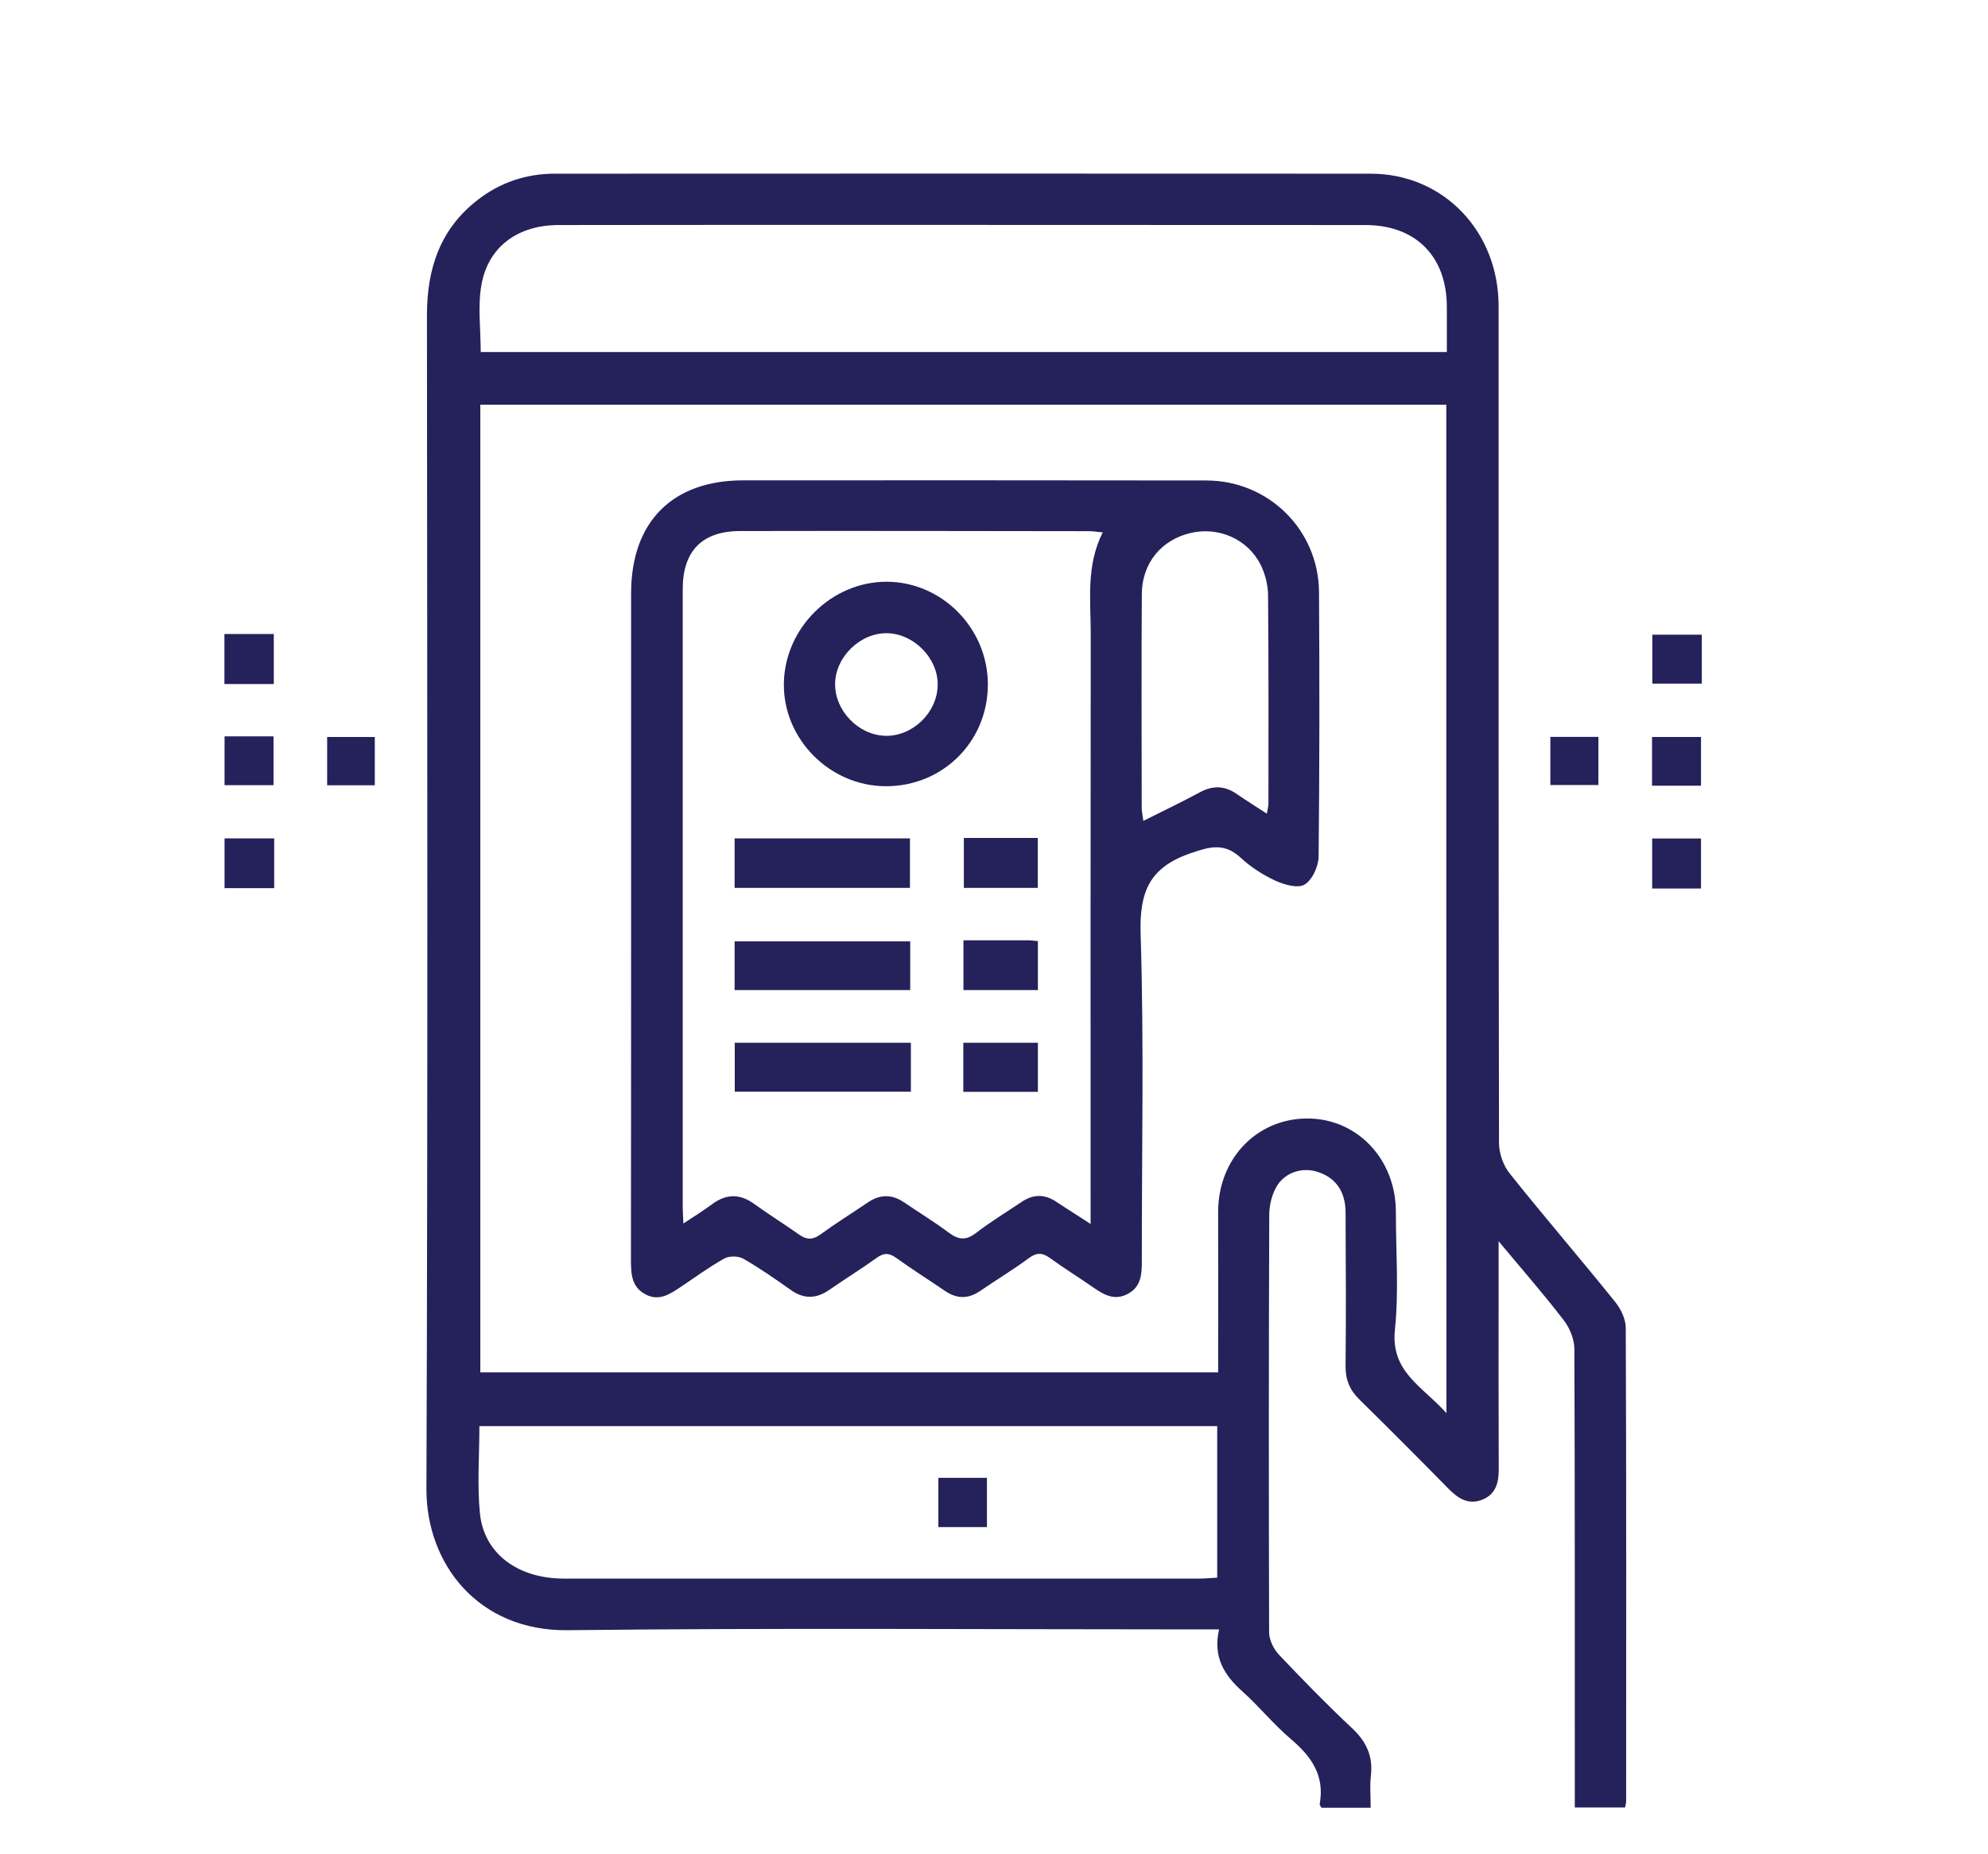 <svg xmlns="http://www.w3.org/2000/svg" xmlns:xlink="http://www.w3.org/1999/xlink" id="Layer_1" x="0px" y="0px" viewBox="0 0 149 138.96" style="enable-background:new 0 0 149 138.96;" xml:space="preserve"><style type="text/css">	.st0{fill:#25215A;}	.st1{fill:url(#SVGID_1_);}	.st2{fill:url(#SVGID_2_);}	.st3{fill:url(#SVGID_3_);}	.st4{fill:url(#SVGID_4_);}	.st5{fill:url(#SVGID_5_);}	.st6{fill:url(#SVGID_6_);}	.st7{fill:url(#SVGID_7_);}	.st8{fill:url(#SVGID_8_);}	.st9{fill:url(#SVGID_9_);}	.st10{fill:url(#SVGID_10_);}	.st11{fill:url(#SVGID_11_);}	.st12{fill:url(#SVGID_12_);}	.st13{fill:none;stroke:url(#SVGID_13_);stroke-width:3;stroke-miterlimit:10;}	.st14{fill:#F48059;}	.st15{fill:#EE3E74;}	.st16{fill:#7B54A2;}	.st17{fill:#4BC4D3;}	.st18{fill:url(#SVGID_14_);}</style><g>	<g>		<path class="st0" d="M102.73,135.52c-1.34,0-2.53,0-3.69,0c-0.07-0.14-0.14-0.22-0.13-0.28c0.39-2.12-0.61-3.56-2.16-4.87   c-1.28-1.08-2.35-2.42-3.6-3.54c-1.37-1.22-2.26-2.58-1.78-4.68c-0.68,0-1.19,0-1.69,0c-15.72,0-31.43-0.12-47.15,0.06   c-6.68,0.07-10.59-4.96-10.57-10.61c0.11-29.33,0.06-58.66,0.04-87.98c0-3.49,0.99-6.46,3.81-8.64c1.69-1.31,3.64-1.96,5.78-1.96   c20.38-0.01,40.76-0.01,61.14,0c5.45,0,9.59,4.32,9.59,9.94c0,20.91-0.01,41.81,0.03,62.72c0,0.78,0.32,1.7,0.81,2.3   c2.58,3.24,5.29,6.38,7.89,9.61c0.43,0.53,0.8,1.3,0.8,1.95c0.05,11.83,0.03,23.67,0.03,35.5c0,0.12-0.04,0.25-0.08,0.46   c-1.19,0-2.37,0-3.77,0c0-0.41,0-0.86,0-1.31c0-11.01,0.01-22.03-0.03-33.04c0-0.73-0.34-1.59-0.8-2.18   c-1.48-1.93-3.09-3.77-4.88-5.92c0,1.43,0,2.49,0,3.55c0,4.49-0.01,8.98,0.01,13.48c0.01,1.03-0.19,1.92-1.22,2.34   c-1.03,0.42-1.81-0.07-2.53-0.8c-2.21-2.25-4.43-4.48-6.68-6.69c-0.73-0.71-1.06-1.49-1.05-2.52c0.04-3.84,0.02-7.69,0-11.53   c-0.01-1.59-0.76-2.61-2.13-3.04c-1.11-0.35-2.42,0.04-3.04,1.11c-0.35,0.6-0.54,1.37-0.55,2.07c-0.04,10.45-0.04,20.9-0.01,31.36   c0,0.56,0.34,1.24,0.73,1.66c1.78,1.88,3.59,3.74,5.48,5.51c1.07,1,1.58,2.08,1.42,3.54   C102.66,133.83,102.73,134.61,102.73,135.52z M108.4,30.34c-24.22,0-48.32,0-72.4,0c0,24.26,0,48.42,0,72.54   c18.48,0,36.84,0,55.3,0c0-4.08,0.01-8.05,0-12.01c-0.01-3.95,2.83-6.97,6.6-7.02c3.78-0.05,6.73,3.03,6.72,7.02   c0,2.94,0.23,5.9-0.07,8.8c-0.34,3.19,2.08,4.26,3.86,6.27C108.4,80.56,108.4,55.52,108.4,30.34z M108.44,26.39   c0-1.22,0-2.29,0-3.37c0-3.8-2.33-6.15-6.11-6.15c-10.27,0-20.54-0.01-30.81-0.01c-9.88,0-19.76-0.01-29.65,0.01   c-3.06,0-5.29,1.63-5.79,4.5c-0.28,1.61-0.05,3.31-0.05,5.02C60.13,26.39,84.19,26.39,108.44,26.39z M91.23,106.91   c-18.46,0-36.86,0-55.3,0c0,2.24-0.17,4.41,0.04,6.54c0.3,3.01,2.83,4.89,6.29,4.89c15.88,0.01,31.76,0,47.64,0   c0.42,0,0.84-0.05,1.33-0.07C91.23,114.43,91.23,110.7,91.23,106.91z"></path>		<path class="st0" d="M16.82,47.53c1.24,0,2.42,0,3.7,0c0,1.25,0,2.46,0,3.75c-1.24,0-2.42,0-3.7,0   C16.82,50.05,16.82,48.87,16.82,47.53z"></path>		<path class="st0" d="M127.55,47.58c0,1.27,0,2.42,0,3.67c-1.23,0-2.41,0-3.71,0c0-1.17,0-2.39,0-3.67   C125.06,47.58,126.31,47.58,127.55,47.58z"></path>		<path class="st0" d="M20.55,62.85c0,1.28,0,2.47,0,3.73c-1.25,0-2.43,0-3.72,0c0-1.22,0-2.44,0-3.73   C18.03,62.85,19.22,62.85,20.55,62.85z"></path>		<path class="st0" d="M127.49,66.61c-1.23,0-2.39,0-3.66,0c0-1.23,0-2.44,0-3.75c1.17,0,2.36,0,3.66,0   C127.49,64.04,127.49,65.26,127.49,66.61z"></path>		<path class="st0" d="M16.83,55.2c1.25,0,2.41,0,3.67,0c0,1.22,0,2.39,0,3.66c-1.2,0-2.38,0-3.67,0   C16.83,57.69,16.83,56.51,16.83,55.2z"></path>		<path class="st0" d="M127.49,58.9c-1.25,0-2.41,0-3.67,0c0-1.21,0-2.39,0-3.65c1.2,0,2.38,0,3.67,0   C127.49,56.45,127.49,57.66,127.49,58.9z"></path>		<path class="st0" d="M24.52,55.25c1.19,0,2.33,0,3.57,0c0,1.19,0,2.37,0,3.62c-1.19,0-2.33,0-3.57,0   C24.52,57.67,24.52,56.49,24.52,55.25z"></path>		<path class="st0" d="M116.2,58.85c0-1.24,0-2.38,0-3.61c1.21,0,2.35,0,3.6,0c0,1.18,0,2.35,0,3.61   C118.63,58.85,117.49,58.85,116.2,58.85z"></path>		<path class="st0" d="M47.3,69.11c0-8.21,0-16.41,0-24.62c0-5.36,3.08-8.48,8.41-8.48c11.57-0.01,23.14,0,34.7,0.01   c4.66,0,8.42,3.7,8.45,8.37c0.04,6.61,0.04,13.21-0.03,19.82c-0.01,0.73-0.47,1.76-1.05,2.1c-0.51,0.31-1.54,0.01-2.21-0.3   c-0.93-0.43-1.83-1.01-2.58-1.71c-1.24-1.14-2.31-0.84-3.8-0.32c-3.08,1.07-3.8,2.93-3.7,6.07c0.26,8.15,0.08,16.32,0.09,24.48   c0,0.98-0.04,1.92-1.04,2.46c-1.01,0.55-1.81,0.07-2.62-0.49c-1.06-0.74-2.17-1.42-3.21-2.18c-0.58-0.42-1.01-0.44-1.6,0   c-1.18,0.87-2.44,1.63-3.65,2.46c-0.89,0.61-1.75,0.6-2.64-0.01c-1.21-0.83-2.46-1.61-3.65-2.47c-0.55-0.4-0.95-0.38-1.48,0.01   c-1.16,0.83-2.37,1.58-3.54,2.39c-0.97,0.67-1.89,0.7-2.87,0.01c-1.16-0.82-2.33-1.64-3.57-2.35c-0.37-0.21-1.06-0.22-1.43-0.01   c-1.13,0.63-2.17,1.4-3.25,2.12c-0.8,0.53-1.6,1.1-2.62,0.58c-1.06-0.54-1.12-1.52-1.12-2.55C47.3,86.04,47.3,77.57,47.3,69.11z    M81.74,91.76c0-0.68,0-1.11,0-1.53c0-14.25-0.01-28.49,0.01-42.74c0-2.52-0.36-5.08,0.9-7.58c-0.47-0.04-0.75-0.09-1.04-0.09   c-8.72-0.01-17.43-0.03-26.15-0.01c-2.85,0.01-4.29,1.51-4.29,4.35c0,15.46,0,30.91,0,46.37c0,0.33,0.03,0.66,0.05,1.19   c0.8-0.53,1.49-0.95,2.13-1.43c1.08-0.81,2.11-0.82,3.2-0.02c1.08,0.78,2.22,1.49,3.31,2.26c0.57,0.41,1.02,0.45,1.62,0.02   c1.15-0.84,2.36-1.59,3.54-2.39c0.93-0.64,1.83-0.65,2.76-0.01c1.1,0.75,2.25,1.45,3.32,2.25c0.72,0.54,1.28,0.62,2.04,0.04   c1.09-0.84,2.28-1.56,3.42-2.33c0.88-0.6,1.75-0.61,2.65,0.01C79.96,90.62,80.73,91.09,81.74,91.76z M94.95,61   c0.06-0.37,0.12-0.57,0.12-0.77c0-5.22,0.02-10.44-0.03-15.65c-0.01-0.75-0.22-1.56-0.55-2.23c-0.96-1.93-3.14-2.88-5.23-2.4   c-2.19,0.5-3.66,2.24-3.68,4.56c-0.04,5.35-0.01,10.7-0.01,16.04c0,0.28,0.07,0.55,0.12,0.99c1.51-0.76,2.9-1.42,4.25-2.15   c0.98-0.53,1.87-0.49,2.78,0.15C93.42,60.02,94.13,60.46,94.95,61z"></path>		<path class="st0" d="M70.33,114.48c0-1.29,0-2.45,0-3.69c1.21,0,2.39,0,3.64,0c0,1.25,0,2.43,0,3.69   C72.76,114.48,71.62,114.48,70.33,114.48z"></path>		<path class="st0" d="M74.04,51.33c-0.01,4.27-3.38,7.62-7.65,7.61c-4.19-0.01-7.68-3.52-7.64-7.67c0.04-4.17,3.56-7.66,7.7-7.66   C70.61,43.62,74.05,47.11,74.04,51.33z M70.28,51.35c0.03-1.98-1.75-3.82-3.75-3.88c-2.03-0.06-3.93,1.77-3.94,3.81   c-0.01,2,1.74,3.82,3.75,3.88C68.39,55.22,70.25,53.43,70.28,51.35z"></path>		<path class="st0" d="M55.06,66.56c0-1.24,0-2.43,0-3.71c4.37,0,8.69,0,13.14,0c0,1.19,0,2.4,0,3.71   C63.86,66.56,59.49,66.56,55.06,66.56z"></path>		<path class="st0" d="M68.27,78.17c0,1.26,0,2.41,0,3.67c-4.39,0-8.75,0-13.2,0c0-1.21,0-2.4,0-3.67   C59.45,78.17,63.78,78.17,68.27,78.17z"></path>		<path class="st0" d="M55.06,74.22c0-1.28,0-2.43,0-3.65c4.4,0,8.73,0,13.16,0c0,1.2,0,2.38,0,3.65   C63.84,74.22,59.51,74.22,55.06,74.22z"></path>		<path class="st0" d="M72.24,62.82c1.87,0,3.66,0,5.54,0c0,1.23,0,2.45,0,3.74c-1.83,0-3.65,0-5.54,0   C72.24,65.35,72.24,64.16,72.24,62.82z"></path>		<path class="st0" d="M72.2,81.85c0-1.26,0-2.42,0-3.68c1.86,0,3.68,0,5.59,0c0,1.21,0,2.4,0,3.68   C75.97,81.85,74.14,81.85,72.2,81.85z"></path>		<path class="st0" d="M72.21,70.49c1.67,0,3.22,0,4.76,0c0.25,0,0.5,0.03,0.82,0.06c0,1.24,0,2.42,0,3.67c-1.88,0-3.71,0-5.58,0   C72.21,72.98,72.21,71.83,72.21,70.49z"></path>	</g></g></svg>